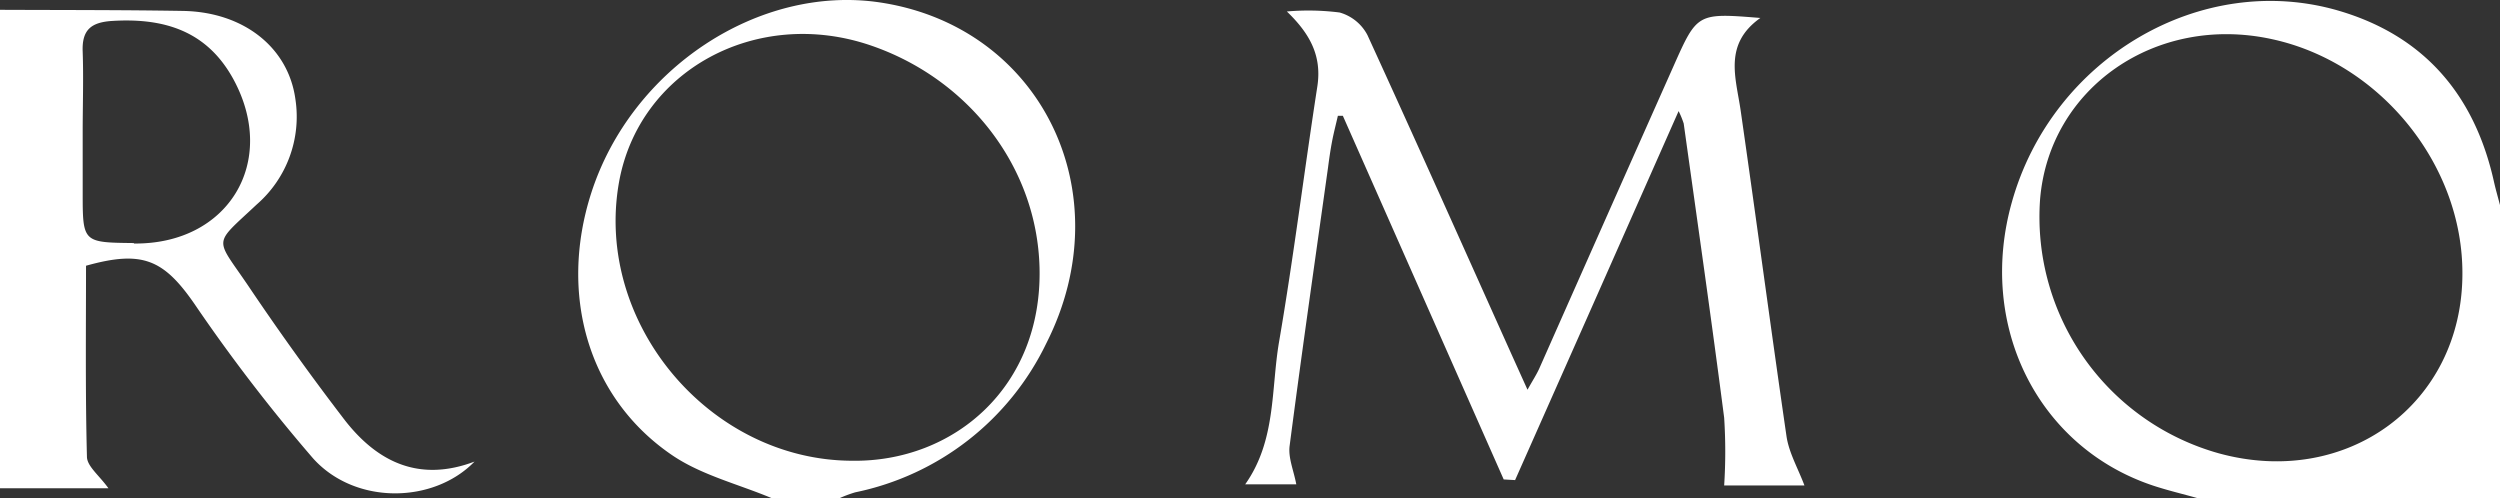 <?xml version="1.0" encoding="UTF-8"?> <svg xmlns="http://www.w3.org/2000/svg" viewBox="0 0 270 53.79"><rect x="0" y="0" width="270" height="53.79" fill="#333333" stroke="none"/><defs><style>.cls-1{fill:#fff;}</style></defs><title>Romo-marca</title><g id="Capa_2" data-name="Capa 2"><g id="Gràfica"><path class="cls-1" d="M37.14,45.25q-5.36-7-10.28-14.31c-3.66-5.42-3.94-4.34.87-8.86A12.56,12.56,0,0,0,31.9,10.69c-.78-5.61-5.64-9.4-12.14-9.51S6.59,1.09,0,1.06V52.73H11.71c-1-1.39-2.29-2.36-2.32-3.38-.18-6.91-.1-13.83-.1-20.65C15.36,27,17.66,28,21,32.82a183.68,183.68,0,0,0,12.8,16.67c4.52,5.05,13,4.94,17.45.36C45.25,52.12,40.7,49.89,37.14,45.25Zm-22.68-19c-5.53-.06-5.53-.06-5.53-5.47V14.26c0-2.89.1-5.79,0-8.67-.1-2.37.91-3.19,3.21-3.33,5.6-.34,10.23,1.08,13.08,6.32C30.05,17.49,24.65,26.41,14.46,26.3Z"></path><path class="cls-1" d="M95.08.27C82-1.71,68.18,7.39,63.85,20.86c-3.53,11-.31,22.15,8.74,28.3,3.16,2.15,7.13,3.12,10.73,4.63H90.7a13.32,13.32,0,0,1,1.67-.62A29.5,29.5,0,0,0,113,37.08C121.24,20.83,112.43,2.9,95.08.27ZM92,49.76c-15.4-.06-27.83-14.91-25.15-30.06C69,7.61,81.72.69,94.05,4.91c10.46,3.58,17.94,13,18.22,24C112.59,41.79,103,49.93,92,49.76Z"></path><path class="cls-1" d="M269.35,19.64c-2.07-9.33-7.5-15.75-16.73-18.47-14.88-4.38-31,5.13-35.34,20.67-3.75,13.31,2.78,26.44,15.24,30.6,1.57.52,3.19.9,4.78,1.35H270V22.15C269.78,21.31,269.54,20.48,269.35,19.64ZM239.6,48.95a26.51,26.51,0,0,1-19.27-27.44c1-12,12.48-20,25-17.29C257,6.72,266,17.74,265.94,29.6,265.91,43.62,253.45,52.77,239.6,48.95Z"></path><path class="cls-1" d="M188,12c-.5-3.55-1.92-7.2,2.12-10.06-6.8-.55-6.82-.55-9.36,5.16q-7.27,16.33-14.51,32.68c-.29.65-.68,1.24-1.28,2.31l-1.72-3.81c-5.17-11.51-10.3-23-15.57-34.5a4.89,4.89,0,0,0-3-2.43,26.79,26.79,0,0,0-5.7-.11c2.44,2.35,3.81,4.74,3.29,8.11-1.42,9.18-2.56,18.41-4.13,27.56-.88,5.13-.3,10.65-3.66,15.4H140c-.28-1.49-.89-2.87-.72-4.16,1.3-10,2.74-20,4.14-30,.13-1,.26-1.91.44-2.86s.42-1.85.63-2.78l.54,0L162.4,51.78l1.23.07,8.74-19.7L181.29,12a9.37,9.37,0,0,1,.55,1.34c1.48,10.59,3,21.18,4.37,31.78a57,57,0,0,1,0,7.31h8.67c-.7-1.86-1.68-3.54-1.94-5.33C191.24,35.41,189.68,23.67,188,12Z"></path></g></g></svg> 
